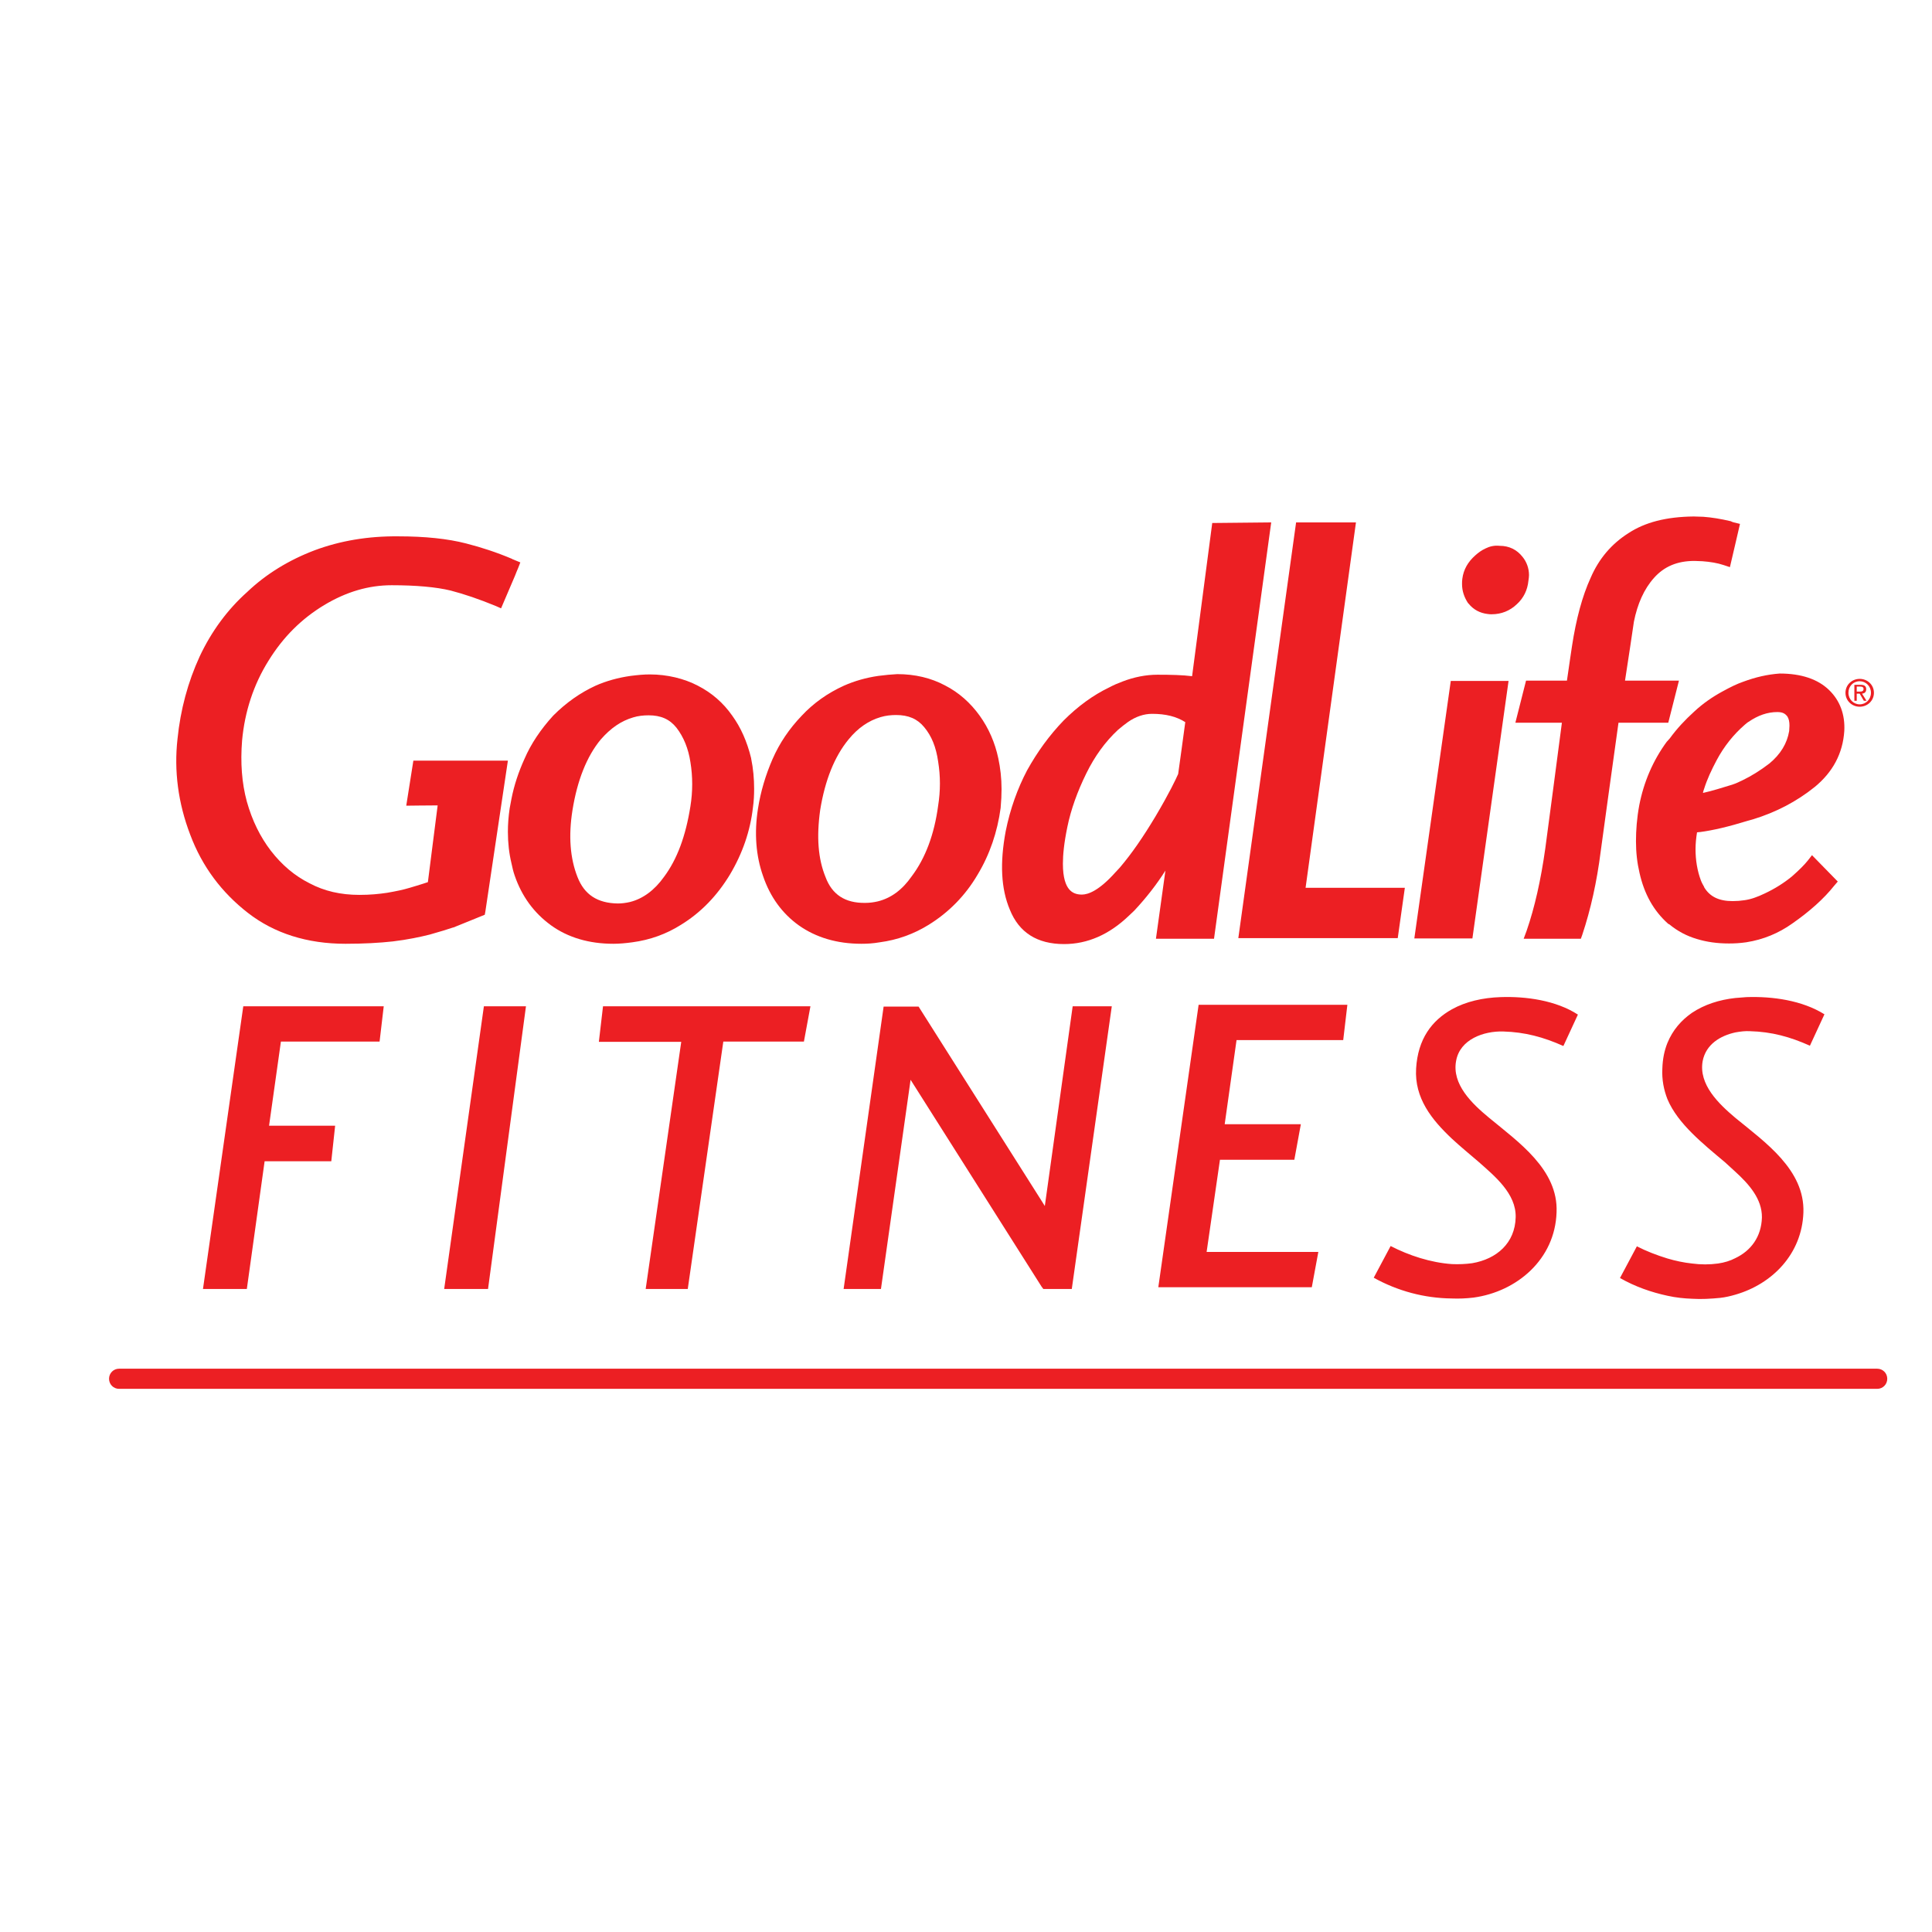 <?xml version="1.0" encoding="utf-8"?>
<!-- Generator: Adobe Illustrator 19.2.1, SVG Export Plug-In . SVG Version: 6.00 Build 0)  -->
<svg version="1.1" id="layer" xmlns="http://www.w3.org/2000/svg" xmlns:xlink="http://www.w3.org/1999/xlink" x="0px" y="0px"
	 viewBox="0 0 652 652" style="enable-background:new 0 0 652 652;" xml:space="preserve">
<style type="text/css">
	.st0{fill:#EC1F23;}
</style>
<path class="st0" d="M40.2,461.9c-1.9,0-3.4,1.5-3.4,3.4c0,1.9,1.5,3.4,3.4,3.4h593.3c1.9,0,3.4-1.5,3.4-3.4c0-1.9-1.5-3.4-3.4-3.4
	H40.2z"/>
<path class="st0" d="M68.5,435h14.8l6-43.1h22.5l1.3-12H90.8l4-28.4h33.3l1.4-11.9H82.1L68.5,435z M202.1,351.6h27.8L217.9,435h14.2
	l12-83.5h27.2l2.2-11.9h-70L202.1,351.6z M506.4,336.5c-6,0.2-11.7,1.5-16.4,4.1c-6.8,3.8-11.5,10-12.1,20
	c-0.6,10,5.3,17.3,12.1,23.7c2.9,2.7,6.1,5.3,9,7.8c5.4,4.8,12.7,10.7,12.5,18.7c-0.2,8.7-6.4,14.1-14.7,15.5
	c-2.2,0.3-4.5,0.4-6.8,0.3c-7.2-0.5-14.5-2.9-20.7-6.1l-5.7,10.7c8.1,4.5,17.1,6.9,26.3,7c2.5,0.1,4.9,0,7.4-0.3
	c14.6-2,27.5-12.9,28-28.8c0.6-14.4-12.9-23.7-22.8-31.9c-5.8-4.8-12.6-11.3-11.1-19.2c1.3-7.3,9.4-10.1,15.9-9.9
	c7.3,0.2,13.6,1.9,20.3,4.9l4.9-10.6C525.1,337.6,515,336.2,506.4,336.5 M352.6,407l-1-1.6L310,339.7h-11.8L284.7,435h12.6l10-70.6
	l44.2,69.8l0.6,0.8h9.6l13.5-95.4H362L352.6,407z M390.9,434.4h51.8l2.2-11.9h-37.7l4.5-31.1h25.1l2.2-12h-25.7l4-28.4h36l1.4-11.9
	h-50.2L390.9,434.4z M585.7,348.4c1.7-0.3,3.3-0.5,4.9-0.4c7.3,0.2,13.5,1.9,20.2,4.9l4.9-10.6c-7.5-4.7-17.5-6.1-26.3-5.8
	c-1.3,0.1-2.5,0.2-3.8,0.3c-5.4,0.6-10.4,2.2-14.6,5c-3.6,2.5-6.5,5.8-8.3,10.2c-1,2.5-1.6,5.3-1.7,8.6c-0.2,3.8,0.5,7.2,1.7,10.3
	c1.8,4.3,4.9,8.1,8.3,11.5c3.5,3.5,7.4,6.7,11.1,9.8c1.1,1,2.3,2.1,3.5,3.2c4.6,4.2,9.1,9.2,9,15.5c-0.2,6.5-3.7,11.2-9,13.7
	c-1.7,0.9-3.7,1.5-5.8,1.8c-2.9,0.4-5.8,0.4-8.8,0c-2.8-0.3-5.6-0.9-8.3-1.7c-3.6-1.1-7.2-2.5-10.3-4.1l-5.7,10.7
	c5.1,2.9,10.5,4.8,16.1,6c2.7,0.6,5.5,0.9,8.3,1c3.1,0.2,6.3,0,9.4-0.3c1.8-0.2,3.5-0.6,5.2-1.1c12.4-3.6,22.4-13.7,22.9-27.7
	c0.5-14.4-12.9-23.7-22.9-31.9c-5.7-4.8-12.5-11.3-11.1-19.2C575.7,352.4,580.6,349.5,585.7,348.4 M149.9,435h14.8l6.4-47.7
	l6.4-47.7h-14.2L149.9,435z"/>
<path class="st0" d="M455.3,178.3h-16.2l-18.9,136.3H470l1.8-13h-33.5L455.3,178.3z M399.6,261.7c-1.2,2.8-3.8,7.9-7.9,14.9
	c-3.9,6.4-7.8,12.3-12.2,17.5c-0.4,0.5-0.9,1-1.4,1.6c-4.9,5.5-9.3,8.3-12.9,8.3c-8,0-10.2-8.4-6.9-25.2c1.3-6.2,3.5-12.4,6.6-18.6
	c3.1-6.3,6.9-11.3,11.1-15.3c1.2-1,2.3-2,3.5-2.7c3.1-2.2,6.3-3.2,9.4-3.2c5.6,0,10,1.3,13.3,3.8L399.6,261.7z M410.8,178.5
	l-6.8,51.9c-3.3-0.5-7.9-0.8-13.4-0.8c-3.6,0-7.3,0.7-11.1,2.2c-1.5,0.5-2.8,1.1-4.3,1.9c-5.3,2.6-10.2,6.2-14.9,10.9
	c-4.7,4.8-8.6,10.2-12,16.3c-3.2,6-5.5,12.7-7,19.9c-1.9,10.1-1.6,18.5,1.3,25.3c2.8,7,8.3,10.4,16.4,10.4c7.4,0,14.2-3,20.4-9
	c0.6-0.6,1.2-1.2,1.8-1.8c6.7-7.2,11.9-14.7,15.5-22.6l-4.4,31.6h15.5l18.8-136.3L410.8,178.5z M296.6,306.3c-1.5,0.3-3,0.5-4.6,0.5
	c-7.7,0-12.7-3.3-15.3-10.1c-2.7-6.5-3.2-14.5-1.9-23.7c1.6-10.4,5.1-18.8,10.1-24.8c3.4-4.2,7.4-6.9,11.8-8.2
	c1.9-0.5,3.8-0.8,5.8-0.8c4.7,0,8.3,1.5,11,4.9c2.7,3.3,4.4,7.4,5.1,12.6c0.8,5.1,0.8,10.3,0,15.5c-1.4,10-4.5,18.3-9.3,24.7
	C305.8,302.1,301.5,305.1,296.6,306.3 M328.2,294.2c4.1-6.8,6.5-14.1,7.6-21.9c0.5-5.4,0.4-10.7-0.8-15.9c-1-5-3.1-9.6-6-13.7
	c-2.9-4.1-6.6-7.3-11-9.6c-4.4-2.3-9.5-3.5-15.1-3.5c-2.2,0-4.2,0.2-6.2,0.4c-3.9,0.5-7.6,1.5-11,3.1c-5.2,2.3-9.8,5.6-13.7,9.7
	c-4.1,4.2-7.2,8.9-9.5,14c-2.3,5.2-3.9,10.7-4.7,16.2c-1.2,7.9-0.7,15.2,1.6,21.8c2.2,6.5,6,11.9,11.4,15.7c5.4,3.9,12,5.8,20,5.8
	c2,0,4-0.2,5.9-0.4c5.6-0.8,10.9-2.6,15.7-5.6C318.8,306.5,324.2,301.1,328.2,294.2 M193.1,296.8c-2.6-6.5-3.3-14.5-1.8-23.7
	c1.6-10.4,5-18.8,9.9-24.8c3.6-4.2,7.5-6.9,12-8.2c1.8-0.5,3.8-0.8,5.8-0.8c4.6,0,8.2,1.5,11,4.9c2.6,3.3,4.4,7.4,5.2,12.6
	c0.8,5.1,0.8,10.3,0,15.5c-1.5,10-4.5,18.3-9.3,24.7c-3.6,5.1-7.9,8.1-12.7,9.3c-1.5,0.3-3.1,0.5-4.6,0.5
	C200.8,306.8,195.6,303.5,193.1,296.8 M228.7,310.4c6.5-4,11.7-9.4,15.9-16.3c4-6.8,6.6-14.1,7.5-21.9c0.7-5.4,0.4-10.7-0.6-15.9
	c-1.2-5-3.1-9.6-6.1-13.7c-2.8-4.1-6.5-7.3-10.9-9.6c-4.4-2.3-9.6-3.5-15.3-3.5c-2.1,0-4,0.2-6,0.4c-4,0.5-7.8,1.5-11.2,3.1
	c-5.1,2.3-9.6,5.6-13.7,9.7c-3.9,4.2-7.1,8.9-9.3,14c-1.9,4.2-3.3,8.6-4.3,13.1c-0.3,1-0.4,2.1-0.6,3.1c-0.9,6.4-0.7,12.3,0.6,17.8
	c0.3,1.4,0.6,2.7,1,4c2.2,6.5,6.1,11.9,11.5,15.7c5.3,3.9,12,5.8,19.8,5.8c2.1,0,4.1-0.2,6.1-0.4
	C218.7,315.3,223.9,313.4,228.7,310.4 M532.1,314.8c2.6-8,4.7-17.2,6.1-27.7l6.2-45.2h17l2.6-10.2h-18l3.4-22.3
	c1.2-6.2,3.5-11.5,7.2-15.7c3.8-4.3,8.8-6.4,15.1-6.4c1,0,2,0.1,2.8,0.1c2.8,0.2,5.3,0.6,7.7,1.4l1.3-5.5l1.1-5
	c-0.4-0.1-0.8-0.2-1.1-0.3c-3.1-0.8-6-1.3-9-1.5c-1-0.1-2.1-0.1-3.1-0.1c-8.5,0-15.4,1.6-20.7,5.2c-5.3,3.4-9.4,8.1-12,14.2
	c-2.8,6-4.8,13.7-6.2,22.6l-2,13.3h-14l-2.6,10.2h15.4l-5.9,44.7c-1.5,11.2-3.8,20.6-6.4,28.2L532.1,314.8z M502.2,205
	c0.4,0.1,0.7,0.1,1.1,0.1c2.9,0,5.3-1,7.1-2.9c2-1.8,3.1-4.1,3.3-6.7c0.4-2.5-0.1-4.8-1.6-6.6c-1.5-1.9-3.5-2.9-6.1-2.9
	c-1.3,0-2.6,0.3-3.8,0.9c-1,0.5-2,1.1-2.9,2c-2.1,1.8-3.4,4-3.8,6.7c-0.3,2.6,0.2,4.7,1.5,6.7C498.3,203.8,500,204.8,502.2,205
	 M587.6,243c0.4-0.3,0.9-0.8,1.4-1.1c3.5-2.4,7.1-3.6,10.8-3.6c2.3,0,3.9,0.8,5.1,2.4c1,1.5,1.3,3.6,0.9,6.4
	c-0.8,4.7-3.3,8.8-7.3,12.1c-3,2.3-6.2,4.4-9.5,5.9c-1.2,0.6-2.4,1.1-3.7,1.6c-4.4,1.3-8.4,2.6-12.1,3.2c-0.4,0.1-0.8,0.2-1.2,0.3
	c0.3-1.5,0.7-3.1,1.2-4.6c1-3.2,2.5-6.5,4.4-10C580.3,250.5,583.7,246.2,587.6,243 M565.2,250.4c-0.3,0.4-0.6,0.8-0.9,1.1
	c-4.5,6.2-7.5,13.2-9,20.7c-1.4,7.8-1.5,15.2,0,22c1.5,6.6,4.3,11.9,9,16c0.1,0,0.2,0.1,0.3,0.2c2.5,2.1,5.3,3.7,8.7,4.6
	c3,1,6.4,1.5,10.2,1.5c1.9,0,3.7-0.2,5.5-0.4c5.2-0.9,10.1-2.7,14.6-5.9c6.1-4.3,10.6-8.4,13.9-12.4l-5.8-5.9
	c-1.3,1.6-3.1,3.4-5.7,5.7c-2.6,2.2-5.7,4.2-9.6,6c-2.5,1.2-4.9,2-7.4,2.5c-1.5,0.3-2.9,0.3-4.4,0.3c-5.2,0-9-1.8-11.4-5.7
	c-0.5-0.8-0.9-1.6-1.3-2.6c-2.1-5.5-2.5-11.8-1.2-18.8c0.9-0.1,1.6-0.2,2.5-0.3c4.8-0.7,10-2,15.8-3.7l1.8-0.5
	c7.7-2.3,14.3-5.9,20.1-10.5c5.7-4.6,8.8-10.5,9.3-17.5c0.3-5-1.3-9.1-4.5-12.2c-3.3-3.3-8.4-5-15.3-5c-3.5,0-7.3,0.8-11.3,2.3
	c-2.2,0.8-4.4,1.9-6.7,3.2c-3.2,1.7-6.2,3.9-9,6.5C570.4,244.1,567.6,247,565.2,250.4 M502.2,264.4l4.6-32.6h-15.4l-11.7,82.9h15.5
	L502.2,264.4z M161.8,307.3l7.2-48.6h-27.8l-1.7,11.1l10.5-0.1l-3.8,29.4c-2.6,0.8-5,1.6-7.3,2.3c-2.5,0.8-5.1,1.3-8,1.8
	c-3,0.5-6.1,0.7-9.6,0.7c-6.5,0-12.4-1.3-17.7-4.1c-5.4-2.7-9.9-6.6-13.8-11.5c-3.8-4.9-6.6-10.8-8.4-17.3
	c-1.8-6.7-2.3-13.8-1.7-21.3c1-10.2,4.1-19.5,9.2-27.8c5.2-8.3,11.6-14.7,19.5-19.4c7.7-4.7,15.7-7,23.8-7c8.8,0,15.6,0.7,20.4,1.8
	c4.9,1.3,10.1,3.1,15.5,5.3l3.9-9.1l1-2.7c-0.3-0.2-0.7-0.3-1-0.4c-4.6-1.9-9.7-3.7-15.2-5.1c-6.1-1.5-13.6-2.3-22.4-2.3
	c-9.7,0-18.9,1.6-27.3,4.7c-8.4,3.2-15.8,7.7-22.1,13.7c-6.5,5.9-11.7,12.9-15.6,21.1c-3.7,8.1-6.3,17.3-7.3,27.3
	c-1.2,10.6,0.3,21.1,4.1,31.4c3.9,10.3,10.1,18.9,18.8,25.5c8.7,6.7,19.3,10,31.7,10c5.9,0,11.3-0.3,15.8-0.8
	c4.5-0.5,8.5-1.3,12.1-2.2c3.4-0.9,6-1.7,7.7-2.3C154,310.4,157.1,309.2,161.8,307.3"/>
<path class="st0" d="M86.1,304.9c-8.3-6.4-14.5-14.6-18.2-24.6c-3.8-10.2-5.2-20.4-4-30.5c1-9.5,3.4-18.5,7.1-26.7
	c3.8-8,8.8-14.8,15.1-20.4c6.1-5.7,13.3-10.2,21.5-13.3c8.1-3,17-4.5,26.6-4.5c8.7,0,16,0.8,22,2.3c4.6,1.2,9.4,2.7,14.2,4.7
	c-0.1,0.3-0.3,0.8-0.3,0.8c0,0-2,4.6-3.1,7.3c-5-2-9.6-3.6-13.9-4.7c-5.3-1.2-12.3-1.9-20.9-1.9c-8.5,0-16.9,2.4-24.9,7.3
	c-8.2,4.9-14.8,11.5-20.2,20.1c-5.3,8.5-8.5,18.2-9.5,28.7c-0.6,8-0.1,15.2,1.8,22.1c1.9,6.9,4.9,12.9,8.8,18
	c4.2,5.3,9,9.3,14.5,12.1c5.4,2.9,11.7,4.4,18.6,4.4c4,0,7-0.2,10-0.7c3.1-0.5,5.7-1.1,8.3-1.9c0,0,8.5-2.7,8.5-2.7l0.2-1.3
	l4.1-31.7c0,0-7.6,0.1-10.4,0.1c0.4-2.4,0.8-5.2,1.1-7h23.7c-0.6,4.1-6.4,43.1-6.7,45.2c-1.4,0.6-4.3,1.8-4.3,1.8s-4,1.6-4.1,1.7
	c-1.7,0.6-4.2,1.3-7.6,2.3c-3,0.7-7.1,1.6-11.8,2.2c-4.4,0.5-9.7,0.8-15.6,0.8C104.6,314.4,94.4,311.2,86.1,304.9 M106.2,185.7
	c-8.7,3.3-16.4,8-22.8,14.1c-6.6,5.9-12,13.2-16,21.7c-4,8.7-6.5,18-7.5,27.9c-1.2,10.7,0.2,21.6,4.3,32.3
	c4,10.7,10.6,19.5,19.5,26.4c8.9,6.9,20,10.4,32.9,10.4c6.1,0,11.5-0.3,16-0.8c5-0.6,9.2-1.5,12.4-2.3c3.5-1,6.2-1.8,7.9-2.4l0.1,0
	l4.2-1.7l6.4-2.6l0.2-1.1l7.6-50.9h-31.9l-2.4,15.2c0,0,7.8-0.1,10.6-0.1c-0.5,3.7-3,23.7-3.3,25.9c-1.7,0.6-6.1,1.9-6.1,1.9
	c-2.3,0.7-4.8,1.2-7.7,1.7c-2.7,0.4-5.6,0.7-9.3,0.7c-6.4,0-11.9-1.3-16.8-3.9c-5-2.5-9.3-6.1-13.1-11c-3.6-4.7-6.3-10.2-8.1-16.6
	c-1.7-6.3-2.2-13.1-1.6-20.6c0.9-9.8,3.9-18.9,8.9-26.9c5-8.1,11.2-14.2,18.8-18.8c7.5-4.5,15-6.7,22.8-6.7c8.1,0,15,0.6,19.9,1.8
	c4.6,1.2,9.6,2.9,15.2,5.2l1.8,0.8l4.7-11c0-0.1,1.1-2.7,1.1-2.7l0.7-1.8l-1.7-0.7l-0.7-0.3l-0.3-0.1l-0.1-0.1
	c-5.2-2.2-10.4-3.9-15.5-5.2c-6.2-1.6-13.9-2.4-22.9-2.4C124.2,180.9,114.8,182.5,106.2,185.7"/>
<path class="st0" d="M504.4,233.8c-0.6,4-4.2,30.3-4.2,30.3s-6.4,45.3-6.8,48.5H482c0.6-4.3,10.7-75.6,11.2-78.8H504.4z
	 M489.6,229.8l-12.3,86.9h19.6l7.3-52l4.9-34.9H489.6z"/>
<path class="st0" d="M571.5,301.7C571.5,301.7,571.5,301.7,571.5,301.7C571.5,301.7,571.5,301.7,571.5,301.7L571.5,301.7z
	 M566.4,252.1l0.5-0.6c2.2-3,4.8-5.9,7.7-8.4c2.7-2.5,5.6-4.5,8.7-6.2c2.6-1.5,4.6-2.4,6.4-3.1c3.8-1.5,7.4-2.2,10.7-2.2
	c6.2,0,10.9,1.5,13.9,4.4c2.6,2.5,3.9,5.8,3.9,9.7c0,0.3,0,0.7,0,1c-0.5,6.4-3.3,11.8-8.5,16c-5.7,4.6-12,7.9-19.4,10.1l-1.8,0.5
	c-6.3,1.9-11.2,3-15.5,3.6c-0.1,0-3.9,0.4-3.9,0.4l-0.3,1.5c-0.5,2.7-0.8,5.4-0.8,8c0,4.2,0.7,8.2,2.1,11.9c0.4,1,0.9,2,1.5,2.9
	c2.7,4.4,7.1,6.6,13.1,6.6c1.7,0,3.2-0.1,4.7-0.4c2.5-0.5,5-1.3,7.9-2.7c3.7-1.7,7-3.8,10-6.3c1.9-1.6,3.3-3,4.5-4.3
	c1.2,1.2,1.9,2,3,3c-3.2,3.6-7.3,7.2-12.2,10.7c-4.1,2.9-8.6,4.7-13.8,5.6c-1.9,0.3-3.6,0.4-5.2,0.4c-3.6,0-6.7-0.5-9.6-1.4
	c-2.9-0.8-5.5-2.2-8-4.3l-0.2-0.2l0.4,0.3l-1.7-0.8l1.3,0.5c-4.2-3.8-6.9-8.6-8.3-14.9c-0.7-3-1.1-6.3-1.1-9.8
	c0-3.5,0.4-7.3,1.1-11.4c1.4-7.2,4.3-13.9,8.6-19.9C566.1,252.4,566.4,252.1,566.4,252.1 M588.2,230.1c-2,0.7-4.1,1.7-7,3.3
	c-3.3,1.8-6.5,4-9.4,6.7c-3.1,2.8-5.9,5.8-8.3,9.1c-0.2,0.2-0.8,0.9-0.8,0.9l-0.2,0.2c-4.7,6.4-7.8,13.7-9.3,21.5
	c-0.8,4.3-1.1,8.4-1.1,12.1c0,3.8,0.4,7.3,1.2,10.7c1.6,7.1,4.7,12.7,9.6,17.1l0.3,0.2c0,0,0.1,0,0.1,0c2.9,2.4,6,4,9.4,5
	c3.3,1,6.8,1.5,10.8,1.5c1.8,0,3.7-0.1,5.8-0.4c5.8-0.9,11-3.1,15.5-6.3c5.9-4.1,10.7-8.4,14.2-12.8l1.2-1.4l-8.7-8.9l-1.4,1.8
	c-1.2,1.5-2.9,3.2-5.4,5.4c-2.7,2.2-5.7,4.1-9.1,5.7c-2.5,1.2-4.7,2-6.9,2.3c-1.3,0.2-2.6,0.3-4,0.3c-4.6,0-7.7-1.5-9.6-4.7l0-0.1
	c-0.4-0.7-0.8-1.4-1.1-2.2c-1.2-3.2-1.8-6.8-1.8-10.5c0-1.9,0.2-3.8,0.5-5.7c0.5-0.1,1-0.1,1-0.1h0c4.5-0.6,9.6-1.8,16.1-3.8
	c0,0,1.8-0.5,1.8-0.5c7.8-2.4,14.7-6,20.8-10.9c6.1-5,9.5-11.3,10-18.9c0.3-5.6-1.5-10.3-5.1-13.8c-3.8-3.7-9.4-5.6-16.7-5.6
	C596.5,227.6,592.5,228.5,588.2,230.1"/>
<path class="st0" d="M599.8,240.3c1.9,0,2.7,0.6,3.4,1.5c0.5,0.8,0.7,1.8,0.7,3.1c0,0.6-0.1,1.2-0.1,1.8c-0.7,4.2-2.9,7.8-6.6,10.9
	c-3.1,2.4-6.2,4.3-9.1,5.7c-1.2,0.6-2.3,1.1-3.5,1.5c-3.3,1-6.7,2.1-9.9,2.8c0.1-0.5,0.2-0.9,0.4-1.4c1-3.2,2.5-6.4,4.2-9.6
	c2.5-4.7,5.7-8.7,9.5-12c0.1-0.1,0.6-0.5,0.6-0.5s0.6-0.5,0.7-0.5C593.3,241.4,596.5,240.3,599.8,240.3 M587.8,240.2L587.8,240.2
	l-0.9,0.7l-0.6,0.5c-4.2,3.6-7.8,8-10.5,13.2c-1.9,3.4-3.4,6.9-4.5,10.3c-0.6,1.7-0.9,3.4-1.2,4.8l-0.7,3l4.2-0.9
	c3.9-0.7,8.2-2.1,12.3-3.3c1.4-0.5,2.7-1,4-1.7c3.2-1.5,6.4-3.5,9.9-6.1c4.5-3.8,7.2-8.3,8.1-13.4l0-0.1c0.4-3.4,0-5.8-1.3-7.7l0,0
	l-0.1,0c-1.6-2.2-3.8-3.2-6.7-3.2C595.7,236.2,591.7,237.6,587.8,240.2"/>
<path class="st0" d="M502.1,207c-0.1,0-0.1,0-0.1,0c-0.1,0-0.1,0-0.2,0L502.1,207z M511.8,203.7
	C511.8,203.7,511.8,203.8,511.8,203.7L511.8,203.7C511.8,203.7,511.8,203.7,511.8,203.7 M515.7,195.8
	C515.7,195.9,515.7,195.9,515.7,195.8L515.7,195.8C515.7,195.8,515.7,195.8,515.7,195.8 M513.7,187.7
	C513.7,187.7,513.7,187.7,513.7,187.7L513.7,187.7C513.6,187.6,513.7,187.7,513.7,187.7 M497.4,197.1c0-0.4,0-0.8,0.1-1.2
	c0.3-2.1,1.3-3.9,3.1-5.5c0.8-0.7,1.5-1.2,2.5-1.7c0.9-0.4,1.8-0.7,2.9-0.7c1.9,0,3.4,0.7,4.5,2.1l0,0l0,0c1.4,1.7,1.4,3.6,1.2,5
	l0,0.1l0,0.1c-0.2,2.2-1.1,4-2.7,5.4l0,0l0,0c-1.5,1.5-3.4,2.2-5.6,2.2c-0.3,0-0.5,0-0.6,0l-0.2,0l-0.2,0c-1.5-0.1-2.7-0.7-3.7-2
	C497.8,199.8,497.4,198.5,497.4,197.1 M501.3,185.1c-1.3,0.6-2.4,1.4-3.4,2.3c-2.5,2.2-4,4.8-4.4,7.9c-0.1,0.6-0.1,1.2-0.1,1.8
	c0,2.3,0.7,4.4,2,6.4l0.1,0.1l0.1,0.1c1.7,2.1,3.9,3.2,6.4,3.5c0.5,0.1,1,0.1,1.4,0.1c3.3,0,6.2-1.2,8.5-3.4
	c2.3-2.1,3.6-4.8,3.9-7.9c0.1-0.7,0.2-1.3,0.2-1.9c0-2.3-0.8-4.5-2.2-6.2c-1.9-2.4-4.5-3.7-7.7-3.7
	C504.3,184,502.7,184.4,501.3,185.1"/>
<path class="st0" d="M532.2,233.8l2.2-15c1.4-8.9,3.4-16.3,6-22.1c2.5-5.7,6.3-10.2,11.3-13.3c4.9-3.3,11.3-4.8,19.6-4.8l2.9,0.1
	c2.4,0.2,5,0.6,7.8,1.2c-0.3,1.5-0.7,3.1-0.7,3.1c0,0-0.4,1.9-0.8,3.4c-1.8-0.4-3.8-0.7-6-0.9h0l-1.3,0l-1.6-0.1
	c-6.9,0-12.5,2.4-16.7,7c-3.8,4.3-6.4,9.9-7.7,16.7l0,0.1l-3.7,24.6h17.7c-0.6,2.3-1.2,4.6-1.6,6.1h-17.1l-6.5,46.9
	c-1.2,9.5-3.1,18.2-5.6,25.9c-1.9,0-7.5,0-10.7,0c2.4-7.5,4.3-16.1,5.7-25.9c0,0,6.2-47,6.2-47h-15.1c0.6-2.3,1.2-4.6,1.6-6.1H532.2
	z M549.6,179.9c-5.7,3.6-10,8.6-12.8,15.1c-2.8,6.1-4.9,13.9-6.3,23.1c0,0-1.2,8-1.7,11.6H515l-3.6,14.2h15.7
	c-0.5,4.1-5.6,42.4-5.6,42.4c-1.5,10.7-3.6,20-6.3,27.8l-1,2.7l19.3,0l0.5-1.4c2.8-8.4,4.9-17.8,6.2-28.1c0,0,4.8-35.1,6-43.4h16.8
	l3.6-14.2h-18.2c0.6-3.7,3-19.8,3-19.9c1.2-6,3.4-11,6.8-14.8c3.4-3.8,7.8-5.7,13.6-5.7c0,0,2.5,0.1,2.7,0.1
	c2.7,0.2,5.1,0.6,7.2,1.3l2.1,0.7l1.8-7.7c0,0,1.6-6.9,1.6-6.9l-2.1-0.5l-0.6-0.2l-0.4-0.2c-3.4-0.8-6.5-1.3-9.3-1.5
	c0,0-3.2-0.1-3.2-0.1C562.2,174.4,555.1,176.3,549.6,179.9"/>
<path class="st0" d="M229.8,312.2L229.8,312.2L229.8,312.2z M172.7,291.4C172.7,291.4,172.7,291.3,172.7,291.4L172.7,291.4z
	 M176.6,270.5c0.9-4.3,2.3-8.6,4.2-12.7c2.1-4.7,5.1-9.3,8.9-13.5c4-4.1,8.2-7.1,13-9.3c3.2-1.4,6.8-2.4,10.6-2.9
	c2.1-0.3,4-0.4,5.8-0.4c5.3,0,10.3,1.1,14.4,3.3c4.2,2.1,7.6,5.1,10.2,8.9c2.7,3.6,4.5,7.8,5.8,13c0.6,3.2,0.9,6.3,0.9,9.4
	c0,2-0.1,3.9-0.4,5.8c-0.8,7.3-3.2,14.4-7.2,21.1c-4,6.7-9,11.8-15.2,15.6l0,0c-4.4,2.8-9.4,4.5-14.8,5.3c-2.1,0.3-4,0.4-5.8,0.4
	c-7.4,0-13.6-1.8-18.6-5.5c-5.1-3.6-8.7-8.6-10.8-14.8c-0.4-1.2-0.7-2.4-1-3.7v-0.1l0,0c-0.7-3.1-1.1-6.4-1.1-9.8
	c0-2.4,0.2-4.8,0.5-7.3C176,273.4,176.6,270.5,176.6,270.5 M212.8,228.1c-4.2,0.6-8.2,1.7-11.8,3.3c-5.2,2.4-9.9,5.7-14.3,10.1
	c-4.2,4.6-7.5,9.5-9.7,14.6c-2,4.4-3.5,8.9-4.4,13.5c0,0-0.6,3.2-0.6,3.2c-0.4,2.7-0.6,5.3-0.6,7.9c0,3.7,0.4,7.3,1.2,10.6
	c0.3,1.4,0.6,2.8,1.1,4.2c2.4,7,6.5,12.6,12.3,16.8c5.7,4.1,12.8,6.2,21,6.2c2,0,4.2-0.2,6.4-0.5c6-0.8,11.5-2.8,16.4-5.9
	c6.7-4.1,12.2-9.8,16.5-16.9c4.3-7.2,6.9-14.8,7.8-22.7c0.3-2.1,0.4-4.2,0.4-6.3c0-3.4-0.3-6.8-1-10.2l0-0.1
	c-1.4-5.7-3.5-10.4-6.4-14.4c-3-4.3-6.9-7.7-11.6-10.1c-4.6-2.4-10.3-3.8-16.2-3.8C217.2,227.6,215.2,227.8,212.8,228.1"/>
<path class="st0" d="M191.2,297.5C191.2,297.5,191.2,297.5,191.2,297.5L191.2,297.5z M194.9,296L194.9,296
	c-2.5-6.3-3.1-13.9-1.7-22.6c1.6-10,4.8-18.1,9.5-23.8c3.4-3.9,6.9-6.3,11-7.5c1.6-0.5,3.4-0.7,5.2-0.7c4.1,0,7.1,1.3,9.4,4.2
	c2.4,3.1,4,7,4.7,11.6c0.8,4.9,0.8,9.9,0,14.9c-1.6,10.1-4.5,17.9-8.9,23.8c-3.2,4.5-7.1,7.4-11.5,8.5c-1.3,0.3-2.7,0.5-4.1,0.5
	C201.6,304.8,197.2,301.9,194.9,296 M212.6,238.2c-4.8,1.4-9,4.3-12.9,8.8c-5.2,6.4-8.7,15-10.4,25.8c-0.5,3.3-0.8,6.4-0.8,9.4
	c0,5.6,0.9,10.7,2.7,15.3c2.9,7.4,8.8,11.3,17.3,11.3c1.7,0,3.4-0.2,5.1-0.6c5.4-1.4,10.1-4.8,13.9-10.1c4.8-6.4,8-14.8,9.6-25.6
	c0.8-5.4,0.8-10.8,0-16.1c-0.8-5.3-2.7-9.8-5.6-13.5c-3.1-3.8-7.3-5.7-12.6-5.7C216.7,237.3,214.5,237.6,212.6,238.2"/>
<path class="st0" d="M329.9,295.2L329.9,295.2C330,295.2,330,295.2,329.9,295.2 M271.9,309c-4.9-3.5-8.5-8.5-10.6-14.8
	c-2.2-6.3-2.7-13.1-1.6-20.8c0.8-5.4,2.4-10.7,4.6-15.7c2.3-5.1,5.2-9.5,9.1-13.5c3.7-3.9,8.1-7,13.1-9.3c3.2-1.4,6.8-2.4,10.5-2.9
	c2.1-0.3,4.1-0.4,5.9-0.4c5.3,0,10.1,1.1,14.2,3.3c4.2,2.1,7.6,5.1,10.3,8.9c2.8,3.9,4.7,8.2,5.7,12.9c0.7,3,1,6.1,1,9.6
	c0,1.8-0.1,3.7-0.3,5.7c-1,7.8-3.4,14.7-7.3,21l0,0c-3.8,6.5-8.9,11.7-15.1,15.6c-4.5,2.8-9.6,4.6-15,5.3c-2.1,0.3-3.9,0.4-5.7,0.4
	C283.3,314.4,277,312.6,271.9,309 M296.4,228.1c-4.1,0.6-8,1.7-11.6,3.3c-5.5,2.5-10.3,5.9-14.3,10.2c-4.1,4.3-7.4,9.1-9.8,14.6
	c-2.3,5.3-4,10.9-4.9,16.7c-1.3,8.2-0.7,15.9,1.7,22.7c2.4,7.1,6.5,12.7,12.1,16.7c5.8,4.1,12.9,6.2,21.1,6.2c1.9,0,3.9-0.1,6.2-0.5
	c6-0.8,11.5-2.8,16.5-5.9c6.8-4.2,12.4-9.9,16.5-16.9c4.1-6.8,6.7-14.4,7.8-22.6l0-0.1c0.2-2.2,0.3-4.2,0.3-6.2
	c0-3.7-0.4-7.1-1.1-10.4c-1.1-5.2-3.2-10.1-6.3-14.4c-3.1-4.3-7-7.8-11.7-10.2c-4.7-2.5-10.1-3.8-16.1-3.8
	C300.8,227.6,298.7,227.8,296.4,228.1"/>
<path class="st0" d="M278.6,296c-2.5-6.1-3.1-13.5-1.8-22.7c1.6-9.9,4.8-18,9.6-23.8c3.1-3.8,6.7-6.3,10.8-7.5
	c1.7-0.5,3.4-0.7,5.2-0.7c4.2,0,7.2,1.3,9.5,4.1c2.5,3,4,6.7,4.7,11.6c0.4,2.5,0.6,4.9,0.6,7.4c0,2.5-0.2,5-0.6,7.5
	c-1.3,9.7-4.3,17.7-8.9,23.8c-3.2,4.6-7,7.4-11.5,8.5c-1.3,0.3-2.7,0.5-4.2,0.5C285.2,304.8,280.8,301.9,278.6,296 M296.1,238.2
	c-4.9,1.4-9.2,4.4-12.8,8.8c-5.3,6.4-8.8,15-10.5,25.8c-1.4,9.9-0.7,18,2,24.7c2.9,7.5,8.7,11.3,17.2,11.3c1.8,0,3.5-0.2,5.1-0.6h0
	c5.5-1.3,10.1-4.7,13.8-10.1c5-6.6,8.2-15.3,9.6-25.6c0.8-5.3,0.8-10.8,0-16.1c-0.9-5.6-2.7-10.1-5.6-13.6c-3-3.8-7.1-5.6-12.6-5.6
	C300.2,237.3,298.2,237.6,296.1,238.2"/>
<path class="st0" d="M424.3,180.4c-0.6,4.4-17.7,128.9-18.2,132.2h-11.4c0.5-4,4.1-29.3,4.1-29.3l-3.8-1.1
	c-3.5,7.7-8.5,14.9-15.1,22.1l-0.9,0.9l-0.9,0.9c-5.8,5.5-12.2,8.4-19,8.4c-7.4,0-12.1-3-14.6-9.1c-2.7-6.4-3-14.3-1.2-24.2
	c1.4-7.1,3.7-13.6,6.8-19.3c3.3-6,7.1-11.2,11.6-15.9c4.6-4.6,9.2-8,14.3-10.4c1.4-0.7,2.7-1.3,4.1-1.8c3.5-1.3,7-2,10.4-2
	c5.5,0,9.9,0.3,13.1,0.8l2,0.3c0,0,6.4-49,6.9-52.2C414.9,180.5,421.4,180.4,424.3,180.4 M409.1,176.5c0,0-6.3,48-6.8,51.7
	c-3.2-0.4-7-0.5-11.7-0.5c-3.9,0-7.9,0.8-11.8,2.3c-1.6,0.6-3,1.2-4.5,2c-5.4,2.6-10.5,6.3-15.4,11.2c-4.8,5-8.8,10.5-12.3,16.8
	c-3.2,6.1-5.7,13-7.2,20.5c-2,10.7-1.6,19.4,1.4,26.5c3.1,7.7,9.2,11.6,18.3,11.6c7.9,0,15.2-3.2,21.8-9.5c0,0,1.9-1.8,1.9-1.8
	c4.1-4.4,7.6-8.9,10.5-13.5c-1.3,9.3-3.2,23-3.2,23h19.6L429,176.3L409.1,176.5z"/>
<path class="st0" d="M379.5,297.1C379.5,297.1,379.6,297,379.5,297.1C379.6,297,379.5,297.1,379.5,297.1 M379.6,297
	C379.6,297,379.6,297,379.6,297C379.6,297,379.6,297,379.6,297 M380.6,243.7c2.7-1.9,5.5-2.8,8.2-2.8c4.6,0,8.2,0.9,11.2,2.8
	c-0.3,2.2-2.3,17-2.4,17.5c-0.8,1.8-2.9,6.3-7.7,14.4c-4.2,7-8,12.5-12,17.2c0,0-1.3,1.4-1.3,1.4l-0.1,0.1
	c-5.6,6.3-9.3,7.6-11.4,7.6c-1.9,0-3.3-0.6-4.3-1.8c-1.1-1.3-2.1-3.8-2.1-8.6c0-3.1,0.4-7.1,1.5-12.4c1.2-5.9,3.4-12,6.4-18.1
	c2.8-5.7,6.3-10.6,10.7-14.7C378.5,245.3,379.6,244.4,380.6,243.7 M378.3,240.4c-1.2,0.8-2.4,1.8-3.6,2.9l0,0.1l-0.1,0
	c-4.6,4.4-8.5,9.8-11.5,15.9c-3.2,6.4-5.5,12.8-6.8,19.1c-2.5,12.2-2,20.2,1.4,24.4c1.8,2.2,4.3,3.3,7.4,3.3c4.3,0,9.1-3,14.4-8.9
	l1.5-1.7c4.1-4.9,8.1-10.5,12.4-17.7c3.6-6.1,6.6-11.6,8-15.1l0.1-0.2l2.8-20.6l-1-0.7c-3.7-2.8-8.6-4.2-14.5-4.2
	C385.3,236.8,381.7,238,378.3,240.4"/>
<path class="st0" d="M453,180.4c-0.6,4.4-17,123.3-17,123.3h33.5c-0.4,2.6-1,6.9-1.2,9h-45.7c0.6-4.4,17.9-128.9,18.4-132.3H453z
	 M437.4,176.3l-19.5,140.3h53.8l2.4-17h-33.5c0.6-4.4,17-123.3,17-123.3H437.4z"/>
<path class="st0" d="M627.6,233.4c0.7,0,1.3-0.1,1.3-0.9c0-0.7-0.6-0.8-1.2-0.8h-1.1v1.7H627.6z M626.6,236.5h-0.8v-5.4h2.1
	c1.3,0,1.9,0.5,1.9,1.5c0,1-0.6,1.4-1.4,1.5l1.5,2.4H629l-1.4-2.4h-1V236.5z M627.6,237.7c2.1,0,3.8-1.7,3.8-3.9
	c0-2.2-1.7-3.9-3.8-3.9c-2.2,0-3.8,1.7-3.8,3.9C623.8,236,625.5,237.7,627.6,237.7 M622.8,233.8c0-2.7,2.2-4.7,4.8-4.7
	c2.6,0,4.8,2,4.8,4.7c0,2.7-2.2,4.7-4.8,4.7C625,238.5,622.8,236.5,622.8,233.8"/>
</svg>
